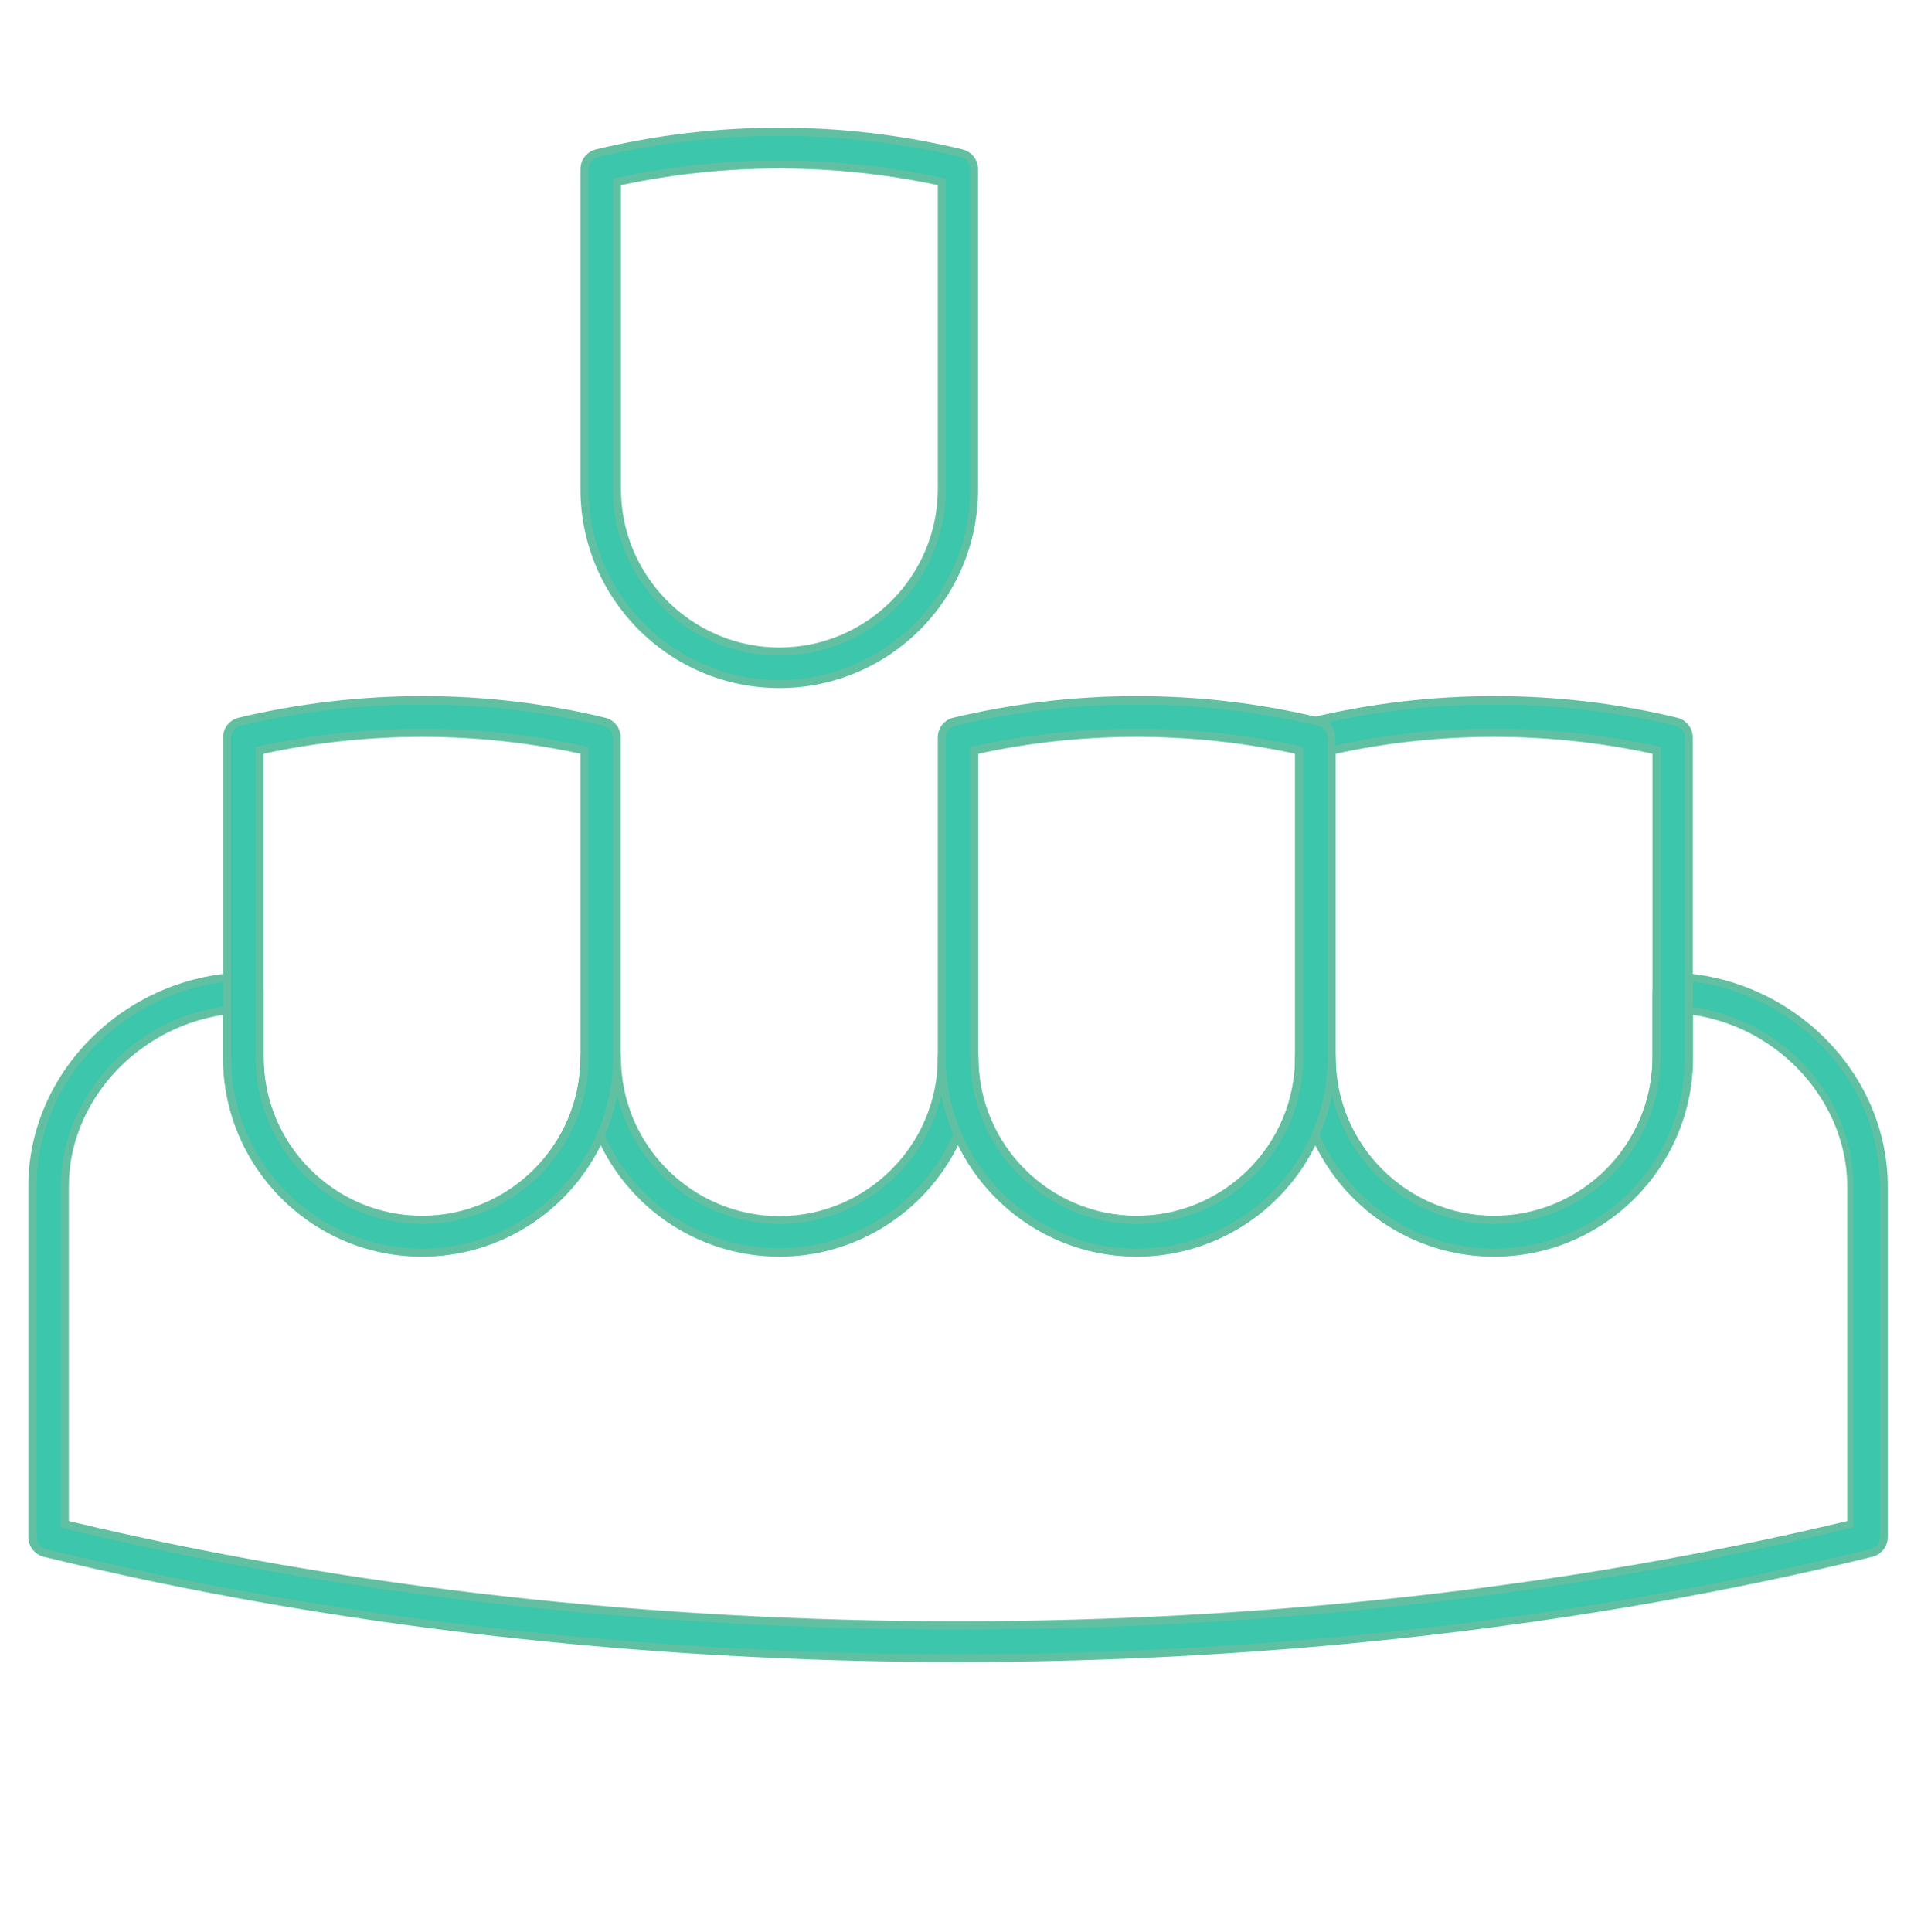 <?xml version="1.0" encoding="UTF-8"?> <svg xmlns="http://www.w3.org/2000/svg" xmlns:xlink="http://www.w3.org/1999/xlink" version="1.1" id="Layer_1" x="0px" y="0px" viewBox="0 0 59.67 60" style="enable-background:new 0 0 59.67 60;" xml:space="preserve"> <style type="text/css"> .st0{fill:#3CC6AC;} .st1{fill:#62C0A2;} </style> <g> <g> <g> <path class="st0" d="M24.21,21.24c-3.34,0-6.05-2.72-6.05-6.05V5.25c0-0.23,0.16-0.44,0.39-0.49c3.71-0.89,7.63-0.89,11.33,0 c0.23,0.05,0.39,0.26,0.39,0.49v9.94C30.26,18.53,27.55,21.24,24.21,21.24z M19.17,5.65v9.54c0,2.78,2.26,5.04,5.04,5.04 c2.78,0,5.04-2.26,5.04-5.04V5.65C25.95,4.92,22.48,4.92,19.17,5.65z"></path> <path class="st1" d="M24.21,21.37c-3.41,0-6.18-2.77-6.18-6.18V5.25c0-0.29,0.2-0.54,0.48-0.61c3.73-0.9,7.67-0.9,11.39,0 c0.28,0.07,0.48,0.32,0.48,0.61v9.94C30.39,18.6,27.62,21.37,24.21,21.37z M24.21,4.22c-1.9,0-3.79,0.22-5.64,0.66 c-0.17,0.04-0.29,0.19-0.29,0.37v9.94c0,3.27,2.66,5.93,5.93,5.93s5.93-2.66,5.93-5.93V5.25c0-0.18-0.12-0.33-0.29-0.37 C28.01,4.44,26.11,4.22,24.21,4.22z M24.21,20.36c-2.85,0-5.17-2.32-5.17-5.17V5.55l0.1-0.02c3.32-0.73,6.82-0.73,10.14,0 l0.1,0.02v9.64C29.38,18.04,27.06,20.36,24.21,20.36z M19.29,5.75v9.44c0,2.71,2.21,4.92,4.92,4.92s4.92-2.21,4.92-4.92V5.75 C25.91,5.06,22.51,5.06,19.29,5.75z"></path> </g> </g> <g> <g> <path class="st0" d="M29.76,51.5c-9.74,0-19.49-1.09-28.37-3.27c-0.23-0.06-0.38-0.26-0.38-0.49V36.88 c-0.02-3.49,2.92-6.43,6.54-6.56c0.14,0,0.27,0.05,0.37,0.14c0.1,0.09,0.15,0.23,0.15,0.36v2.02c0,2.78,2.26,5.04,5.04,5.04 c2.78,0,5.04-2.26,5.04-5.04c0-0.28,0.23-0.5,0.5-0.5c0.28,0,0.5,0.23,0.5,0.5c0,2.78,2.26,5.04,5.04,5.04 c2.78,0,5.04-2.26,5.04-5.04c0-0.28,0.23-0.5,0.5-0.5c0.28,0,0.5,0.23,0.5,0.5c0,2.78,2.26,5.04,5.04,5.04 c2.78,0,5.04-2.26,5.04-5.04c0-0.28,0.23-0.5,0.5-0.5c0.28,0,0.5,0.23,0.5,0.5c0,2.78,2.26,5.04,5.04,5.04 c2.78,0,5.04-2.26,5.04-5.04v-2.02c0-0.14,0.06-0.27,0.15-0.36c0.1-0.1,0.23-0.15,0.37-0.14c3.62,0.13,6.56,3.07,6.54,6.56v10.85 c0,0.23-0.16,0.43-0.38,0.49C49.25,50.41,39.5,51.5,29.76,51.5z M2.02,47.34c17.41,4.2,38.08,4.2,55.49,0V36.88 c0.01-2.78-2.21-5.15-5.04-5.51v1.47c0,3.34-2.72,6.05-6.05,6.05c-2.48,0-4.61-1.5-5.55-3.63c-0.94,2.14-3.07,3.63-5.55,3.63 c-2.48,0-4.61-1.5-5.55-3.63c-0.94,2.14-3.07,3.63-5.55,3.63c-2.48,0-4.61-1.5-5.55-3.63c-0.94,2.14-3.07,3.63-5.55,3.63 c-3.34,0-6.05-2.72-6.05-6.05v-1.47C4.22,31.73,2,34.1,2.02,36.88V47.34z"></path> <path class="st1" d="M29.76,51.62c-9.85,0-19.67-1.13-28.4-3.27c-0.28-0.07-0.48-0.32-0.48-0.61V36.88 c-0.02-3.55,2.97-6.55,6.66-6.68c0.19,0,0.34,0.06,0.46,0.18c0.12,0.12,0.19,0.28,0.19,0.45v2.02c0,2.71,2.21,4.92,4.92,4.92 s4.92-2.21,4.92-4.92c0-0.35,0.28-0.63,0.63-0.63s0.63,0.28,0.63,0.63c0,2.71,2.21,4.92,4.92,4.92s4.92-2.21,4.92-4.92 c0-0.35,0.28-0.63,0.63-0.63s0.63,0.28,0.63,0.63c0,2.71,2.21,4.92,4.92,4.92s4.92-2.21,4.92-4.92c0-0.35,0.28-0.63,0.63-0.63 s0.63,0.28,0.63,0.63c0,2.71,2.21,4.92,4.92,4.92s4.92-2.21,4.92-4.92v-2.02c0-0.17,0.07-0.34,0.19-0.45 c0.12-0.12,0.28-0.17,0.46-0.18c3.69,0.13,6.68,3.13,6.66,6.69v10.85c0,0.29-0.2,0.54-0.48,0.61 C49.43,50.49,39.61,51.62,29.76,51.62z M7.55,30.45c-3.55,0.13-6.43,3.01-6.41,6.43v10.86c0,0.18,0.12,0.33,0.29,0.37 c8.71,2.14,18.51,3.27,28.34,3.27c9.83,0,19.63-1.13,28.34-3.27c0.17-0.04,0.29-0.19,0.29-0.37V36.88 c0.02-3.42-2.86-6.31-6.42-6.44c0,0-0.01,0-0.01,0c-0.1,0-0.19,0.04-0.27,0.11c-0.07,0.07-0.12,0.17-0.12,0.27v2.02 c0,2.85-2.32,5.17-5.17,5.17s-5.17-2.32-5.17-5.17c0-0.21-0.17-0.38-0.38-0.38s-0.38,0.17-0.38,0.38c0,2.85-2.32,5.17-5.17,5.17 s-5.17-2.32-5.17-5.17c0-0.21-0.17-0.38-0.38-0.38s-0.38,0.17-0.38,0.38c0,2.85-2.32,5.17-5.17,5.17s-5.17-2.32-5.17-5.17 c0-0.21-0.17-0.38-0.38-0.38c-0.21,0-0.38,0.17-0.38,0.38c0,2.85-2.32,5.17-5.17,5.17s-5.17-2.32-5.17-5.17v-2.02 c0-0.1-0.04-0.2-0.12-0.27C7.76,30.48,7.66,30.45,7.55,30.45z M29.76,50.61c-9.54,0-19.08-1.05-27.77-3.14l-0.1-0.02V36.88 c-0.01-2.8,2.25-5.27,5.15-5.63l0.14-0.02v1.61c0,3.27,2.66,5.93,5.93,5.93c2.35,0,4.49-1.4,5.43-3.56l0.11-0.26l0.11,0.26 c0.95,2.16,3.08,3.56,5.43,3.56c2.35,0,4.49-1.4,5.43-3.56l0.11-0.26l0.11,0.26c0.95,2.16,3.08,3.56,5.43,3.56 c2.35,0,4.49-1.4,5.43-3.56l0.11-0.26l0.11,0.26c0.95,2.16,3.08,3.56,5.43,3.56c3.27,0,5.93-2.66,5.93-5.93v-1.61l0.14,0.02 c2.95,0.37,5.17,2.79,5.15,5.63v10.56l-0.1,0.02C48.84,49.56,39.3,50.61,29.76,50.61z M2.14,47.24c17.3,4.15,37.94,4.15,55.24,0 V36.88c0.01-2.63-2.08-4.96-4.79-5.36v1.33c0,3.41-2.77,6.18-6.18,6.18c-2.36,0-4.51-1.35-5.55-3.46 c-1.04,2.11-3.19,3.46-5.55,3.46c-2.36,0-4.51-1.35-5.55-3.46c-1.04,2.11-3.19,3.46-5.55,3.46c-2.36,0-4.51-1.35-5.55-3.46 c-1.04,2.11-3.19,3.46-5.55,3.46c-3.41,0-6.18-2.77-6.18-6.18v-1.33c-2.71,0.41-4.81,2.73-4.79,5.36V47.24z"></path> </g> </g> <g> <g> <path class="st0" d="M13.11,38.9c-3.34,0-6.05-2.72-6.05-6.05v-9.94c0-0.23,0.16-0.44,0.39-0.49c3.71-0.89,7.63-0.89,11.33,0 c0.23,0.05,0.39,0.26,0.39,0.49v9.94C19.17,36.18,16.45,38.9,13.11,38.9z M8.07,23.31v9.54c0,2.78,2.26,5.04,5.04,5.04 c2.78,0,5.04-2.26,5.04-5.04v-9.54C14.85,22.58,11.38,22.58,8.07,23.31z"></path> <path class="st1" d="M13.11,39.02c-3.41,0-6.18-2.77-6.18-6.18v-9.94c0-0.29,0.2-0.54,0.48-0.61c3.73-0.89,7.67-0.9,11.39,0 c0.28,0.07,0.48,0.32,0.48,0.61v9.94C19.29,36.25,16.52,39.02,13.11,39.02z M13.11,21.88c-1.9,0-3.79,0.22-5.64,0.66 c-0.17,0.04-0.29,0.19-0.29,0.37v9.94c0,3.27,2.66,5.93,5.93,5.93s5.93-2.66,5.93-5.93v-9.94c0-0.18-0.12-0.33-0.29-0.37 C16.91,22.1,15.01,21.88,13.11,21.88z M13.11,38.01c-2.85,0-5.17-2.32-5.17-5.17v-9.64l0.1-0.02c3.32-0.73,6.83-0.73,10.14,0 l0.1,0.02v9.64C18.28,35.7,15.96,38.01,13.11,38.01z M8.19,23.41v9.43c0,2.71,2.21,4.92,4.92,4.92s4.92-2.21,4.92-4.92v-9.43 C14.81,22.71,11.42,22.71,8.19,23.41z"></path> </g> </g> <g> <g> <path class="st0" d="M46.41,38.9c-3.34,0-6.05-2.72-6.05-6.05v-9.94c0-0.23,0.16-0.44,0.39-0.49c3.71-0.89,7.63-0.89,11.33,0 c0.23,0.05,0.39,0.26,0.39,0.49v9.94C52.46,36.18,49.75,38.9,46.41,38.9z M41.36,23.31v9.54c0,2.78,2.26,5.04,5.04,5.04 c2.78,0,5.04-2.26,5.04-5.04v-9.54C48.14,22.58,44.67,22.58,41.36,23.31z"></path> <path class="st1" d="M46.41,39.02c-3.41,0-6.18-2.77-6.18-6.18v-9.94c0-0.29,0.2-0.54,0.48-0.61c3.73-0.89,7.67-0.9,11.39,0 c0.28,0.07,0.48,0.32,0.48,0.61v9.94C52.59,36.25,49.81,39.02,46.41,39.02z M46.41,21.88c-1.9,0-3.79,0.22-5.64,0.66 c-0.17,0.04-0.29,0.19-0.29,0.37v9.94c0,3.27,2.66,5.93,5.93,5.93s5.93-2.66,5.93-5.93v-9.94c0-0.18-0.12-0.33-0.29-0.37 C50.2,22.1,48.3,21.88,46.41,21.88z M46.41,38.01c-2.85,0-5.17-2.32-5.17-5.17v-9.64l0.1-0.02c3.32-0.74,6.83-0.73,10.14,0 l0.1,0.02v9.64C51.58,35.7,49.26,38.01,46.41,38.01z M41.49,23.41v9.43c0,2.71,2.21,4.92,4.92,4.92s4.92-2.21,4.92-4.92v-9.43 C48.11,22.71,44.71,22.71,41.49,23.41z"></path> </g> </g> <g> <g> <path class="st0" d="M35.31,38.9c-3.34,0-6.05-2.72-6.05-6.05v-9.94c0-0.23,0.16-0.44,0.39-0.49c3.71-0.89,7.63-0.89,11.33,0 c0.23,0.05,0.39,0.26,0.39,0.49v9.94C41.36,36.18,38.65,38.9,35.31,38.9z M30.26,23.31v9.54c0,2.78,2.26,5.04,5.04,5.04 c2.78,0,5.04-2.26,5.04-5.04v-9.54C37.04,22.58,33.57,22.58,30.26,23.31z"></path> <path class="st1" d="M35.31,39.02c-3.41,0-6.18-2.77-6.18-6.18v-9.94c0-0.29,0.2-0.54,0.48-0.61c3.73-0.89,7.66-0.9,11.39,0 c0.28,0.07,0.48,0.32,0.48,0.61v9.94C41.49,36.25,38.72,39.02,35.31,39.02z M35.31,21.88c-1.9,0-3.79,0.22-5.64,0.66 c-0.17,0.04-0.29,0.19-0.29,0.37v9.94c0,3.27,2.66,5.93,5.93,5.93s5.93-2.66,5.93-5.93v-9.94c0-0.18-0.12-0.33-0.29-0.37 C39.1,22.1,37.21,21.88,35.31,21.88z M35.31,38.01c-2.85,0-5.17-2.32-5.17-5.17v-9.64l0.1-0.02c3.32-0.73,6.83-0.73,10.14,0 l0.1,0.02v9.64C40.48,35.7,38.16,38.01,35.31,38.01z M30.39,23.41v9.43c0,2.71,2.21,4.92,4.92,4.92s4.92-2.21,4.92-4.92v-9.43 C37.01,22.71,33.61,22.71,30.39,23.41z"></path> </g> </g> </g> </svg> 